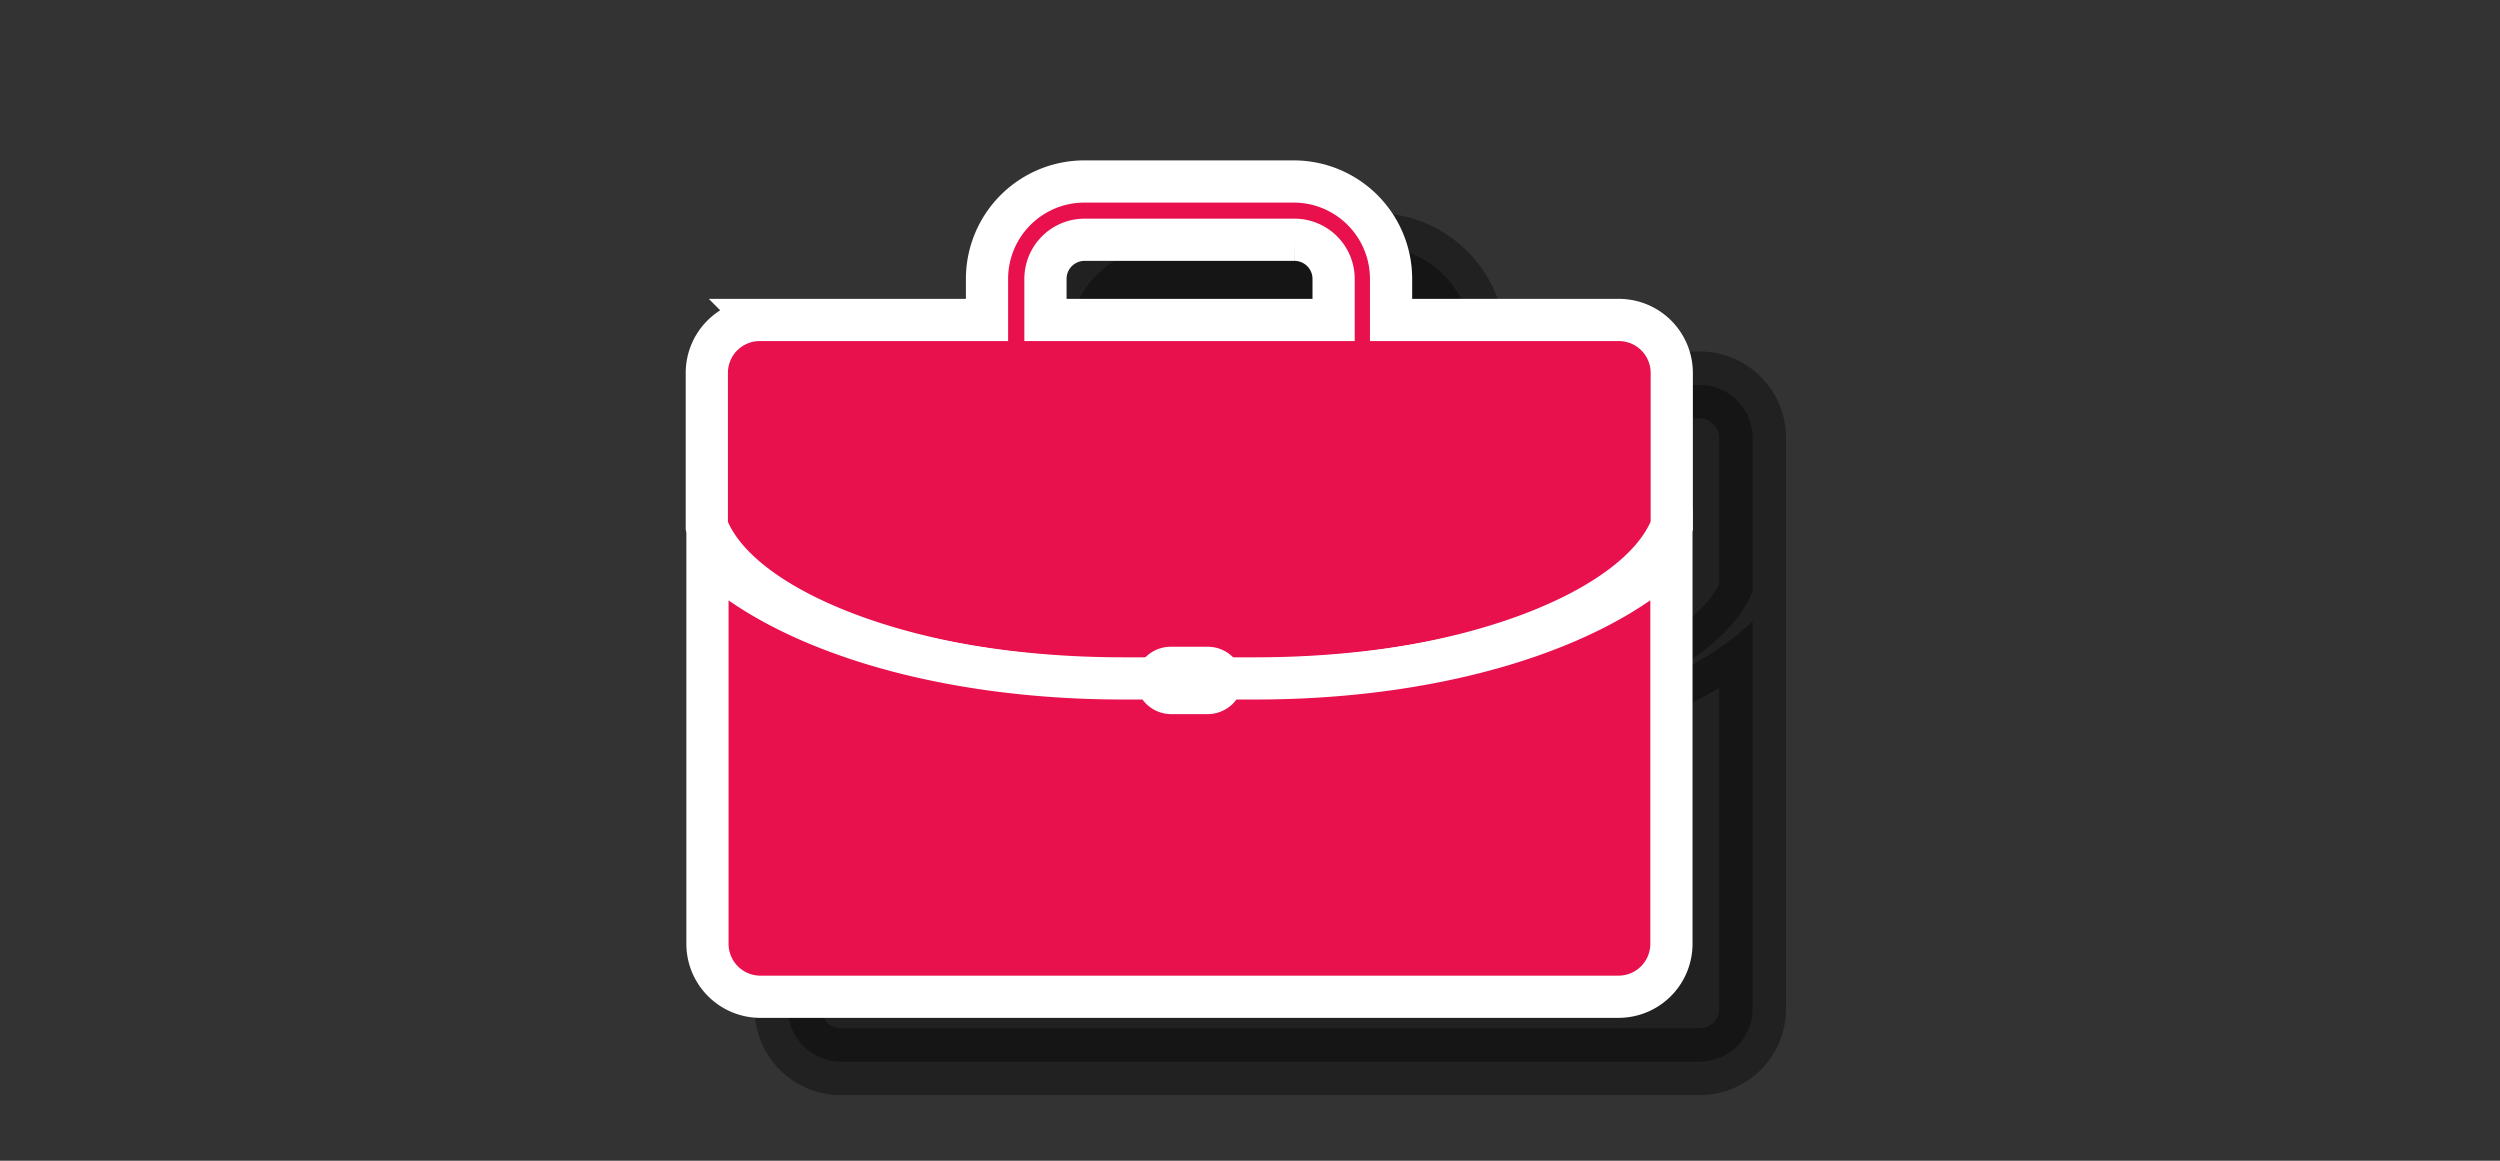 <?xml version="1.0" encoding="UTF-8" standalone="no"?>
<svg
   xmlns:dc="http://purl.org/dc/elements/1.1/"
   xmlns:cc="http://creativecommons.org/ns#"
   xmlns:rdf="http://www.w3.org/1999/02/22-rdf-syntax-ns#"
   xmlns:svg="http://www.w3.org/2000/svg"
   xmlns="http://www.w3.org/2000/svg"
   xmlns:sodipodi="http://sodipodi.sourceforge.net/DTD/sodipodi-0.dtd"
   xmlns:inkscape="http://www.inkscape.org/namespaces/inkscape"
   id="Calque_1"
   data-name="Calque 1"
   viewBox="0 0 154 71.5"
   version="1.1"
   sodipodi:docname="pve-Autres-jobaviz-65x140.svg"
   width="140"
   height="65"
   inkscape:version="0.92.3 (2405546, 2018-03-11)">
  <rect x="0" y="0" width="154" height="71.5" fill="#333333" stroke="none"/>
  <sodipodi:namedview
     pagecolor="#ffffff"
     bordercolor="#666666"
     borderopacity="1"
     objecttolerance="10"
     gridtolerance="10"
     guidetolerance="10"
     inkscape:pageopacity="0"
     inkscape:pageshadow="2"
     inkscape:window-width="1612"
     inkscape:window-height="1027"
     id="namedview4746"
     showgrid="false"
     inkscape:zoom="8.581818"
     inkscape:cx="69.010005"
     inkscape:cy="33.24963"
     inkscape:window-x="60"
     inkscape:window-y="-8"
     inkscape:window-maximized="1"
     inkscape:current-layer="Calque_1" />
  <defs
     id="defs4735">
    <style
       id="style4733">.cls-1{fill:#cc4242;stroke:#cc4242;stroke-width:4.12px;}.cls-1,.cls-2{stroke-miterlimit:10;}.cls-2{fill:#ff5252;stroke:#fff;stroke-width:2.6px;}</style>
  </defs>
  <title
     id="title4737">TuilesMSE-110x160-2020</title>
  <path
     class="cls-1"
     d="m 107.96,36.4 v -9.43 a 3.26,3.26 0 0 0 -3.27,-3.26 h -14 v -2.53 a 6,6 0 0 0 -6,-6 H 71.8 a 6,6 0 0 0 -6,6 v 2.53 h -14 a 3.26,3.26 0 0 0 -3.26,3.26 v 9.43 c 1.26,3.28 6,6.14 12.4,7.83 -5.33,-1.32 -9.66,-3.41 -12.4,-6 v 23.89 a 3.26,3.26 0 0 0 3.3,3.28 h 52.85 a 3.26,3.26 0 0 0 3.27,-3.26 V 38.27 c -2.74,2.59 -7.07,4.68 -12.4,6 6.43,-1.7 11.13,-4.55 12.4,-7.87 z M 69.4,21.18 a 2.41,2.41 0 0 1 2.41,-2.41 h 12.92 a 2.41,2.41 0 0 1 2.42,2.41 v 2.53 H 69.4 Z m 10,25.56 h -2.25 a 0.91,0.91 0 0 1 -0.9,-0.86 v 0 a 0.9,0.9 0 0 1 0.87,-0.7 h 2.28 a 0.89,0.89 0 0 1 0.87,0.7 v 0 a 0.9,0.9 0 0 1 -0.87,0.86 z"
     id="path4739"
     inkscape:connector-curvature="0"
     style="fill:#000000;stroke:#000000;stroke-width:4.12px;stroke-miterlimit:10;fill-opacity:1;opacity:0.35;stroke-opacity:1" />
  <path
     class="cls-2"
     d="m 99.69,19.71 h -14 v -2.53 a 6,6 0 0 0 -6,-6 H 66.8 a 6,6 0 0 0 -6,6 v 2.53 h -14 a 3.26,3.26 0 0 0 -3.26,3.26 v 9.43 c 2,5.27 12.92,9.44 25.61,9.44 h 2.09 a 0.9,0.9 0 0 1 0.87,-0.7 h 2.29 a 0.89,0.89 0 0 1 0.87,0.7 h 2.09 c 12.7,0 23.59,-4.17 25.62,-9.45 v -9.42 a 3.26,3.26 0 0 0 -3.29,-3.26 z m -17.54,0 H 64.4 v -2.53 a 2.41,2.41 0 0 1 2.41,-2.41 h 12.92 a 2.41,2.41 0 0 1 2.42,2.41 z"
     id="path4741"
     inkscape:connector-curvature="0"
     style="fill:#e8104d;stroke:#ffffff;stroke-width:2.6px;stroke-miterlimit:10;fill-opacity:1" />
  <path
     class="cls-2"
     d="m 75.29,41.79 v 0 a 0.9,0.9 0 0 1 -0.91,0.9 h -2.23 a 0.9,0.9 0 0 1 -0.9,-0.9 v 0 h -2.06 c -11.29,0 -20.85,-3 -25.61,-7.52 v 23.85 a 3.26,3.26 0 0 0 3.26,3.28 h 52.85 a 3.26,3.26 0 0 0 3.27,-3.26 V 34.27 c -4.76,4.5 -14.33,7.52 -25.62,7.52 z"
     id="path4743"
     inkscape:connector-curvature="0"
     style="fill:#e8104d;stroke:#ffffff;stroke-width:2.6px;stroke-miterlimit:10;fill-opacity:1" />
</svg>
